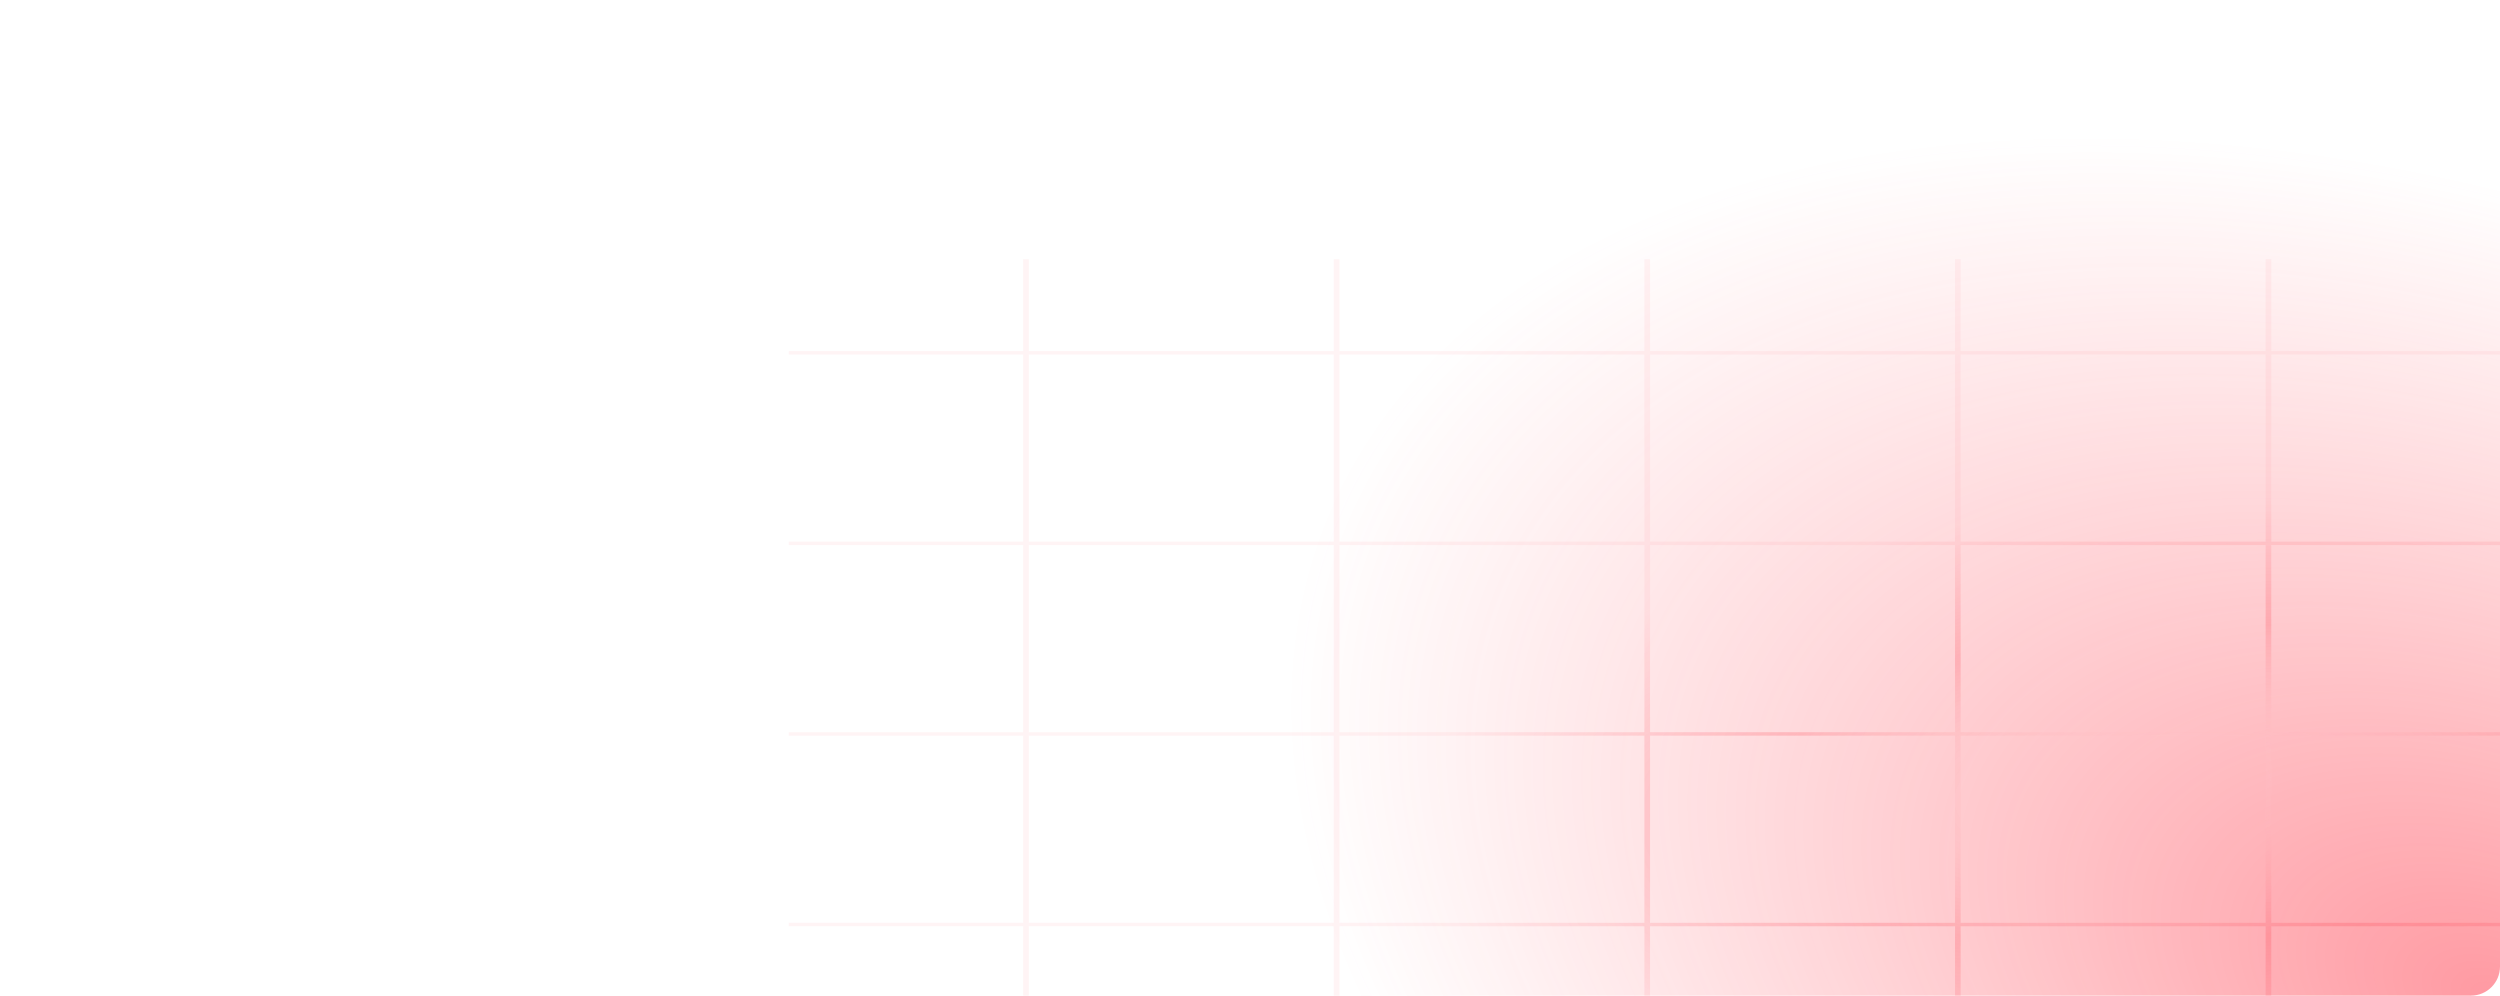 <svg width="1720" height="685" viewBox="0 0 1720 685" fill="none" xmlns="http://www.w3.org/2000/svg">
<path d="M1700 0H20C8.954 0 0 8.954 0 20V665C0 676.046 8.954 685 20 685H1700C1711.05 685 1720 676.046 1720 665V20C1720 8.954 1711.05 0 1700 0Z" fill="url(#paint0_radial_8591_312)" fill-opacity="0.7"/>
<path opacity="0.6" fill-rule="evenodd" clip-rule="evenodd" d="M1720 243.909V241.525H1562.64V178.351H1558.75V241.525H1348.93V178.351H1345.05V241.525H1135.23V178.351H1131.34V241.525H921.528V178.351H917.641V241.525H707.824V178.351H703.939V241.525H542.689V243.909H703.939V372.643H542.689V375.028H703.939V503.761H542.689V506.146H703.939V634.879H542.689V637.262H623.313H703.939V765.998H542.689V768.38H703.939V830.363H707.824V768.38H917.641V830.363H921.528V768.38H1131.34V830.363H1135.23V768.38H1345.05V830.363H1348.93V768.38H1558.75V830.363H1562.64V768.38H1720V765.998H1562.64V637.262H1720V634.879H1562.64V506.146H1720V503.761H1562.64V375.028H1720V372.643H1562.64V243.909H1720ZM1345.05 243.909V372.643H1135.23V243.909H1345.05ZM1131.34 506.146V634.879H921.528V506.146H1131.34ZM921.528 503.761V375.028H1131.34V503.761H921.528ZM1135.23 506.146H1345.05V634.879H1135.23V506.146ZM1135.23 503.761V375.028H1345.05V503.761H1135.23ZM1131.34 243.909V372.643H921.528V243.909H1131.34ZM707.824 243.909H917.641V372.643H707.824V243.909ZM707.824 375.028H917.641V503.761H707.824V375.028ZM707.824 506.146H917.641V634.879H707.824V506.146ZM707.824 765.998V637.262H917.641V765.998H707.824ZM921.528 765.998V637.262H1131.34V765.998H921.528ZM1135.23 765.998V637.262H1345.05V765.998H1135.23ZM1558.75 765.998H1348.93V637.262H1558.75V765.998ZM1558.75 634.879H1348.93V506.146H1558.75V634.879ZM1558.75 503.761H1348.93V375.028H1558.75V503.761ZM1558.75 372.643H1348.93V243.909H1558.75V372.643Z" fill="url(#paint1_radial_8591_312)" fill-opacity="0.35"/>
<defs>
<radialGradient id="paint0_radial_8591_312" cx="0" cy="0" r="1" gradientTransform="matrix(-464.408 -573.706 694.063 -143.535 1720 685.313)" gradientUnits="userSpaceOnUse">
<stop stop-color="#FF3041" stop-opacity="0.7"/>
<stop offset="1" stop-color="#FF4E5B" stop-opacity="0"/>
</radialGradient>
<radialGradient id="paint1_radial_8591_312" cx="0" cy="0" r="1" gradientTransform="matrix(53.379 194.332 -537.729 55.4 1500.55 539.773)" gradientUnits="userSpaceOnUse">
<stop stop-color="white" stop-opacity="0"/>
<stop offset="0.555" stop-color="#FC3342"/>
<stop offset="1" stop-color="#FF3041" stop-opacity="0.24"/>
</radialGradient>
</defs>
</svg>

